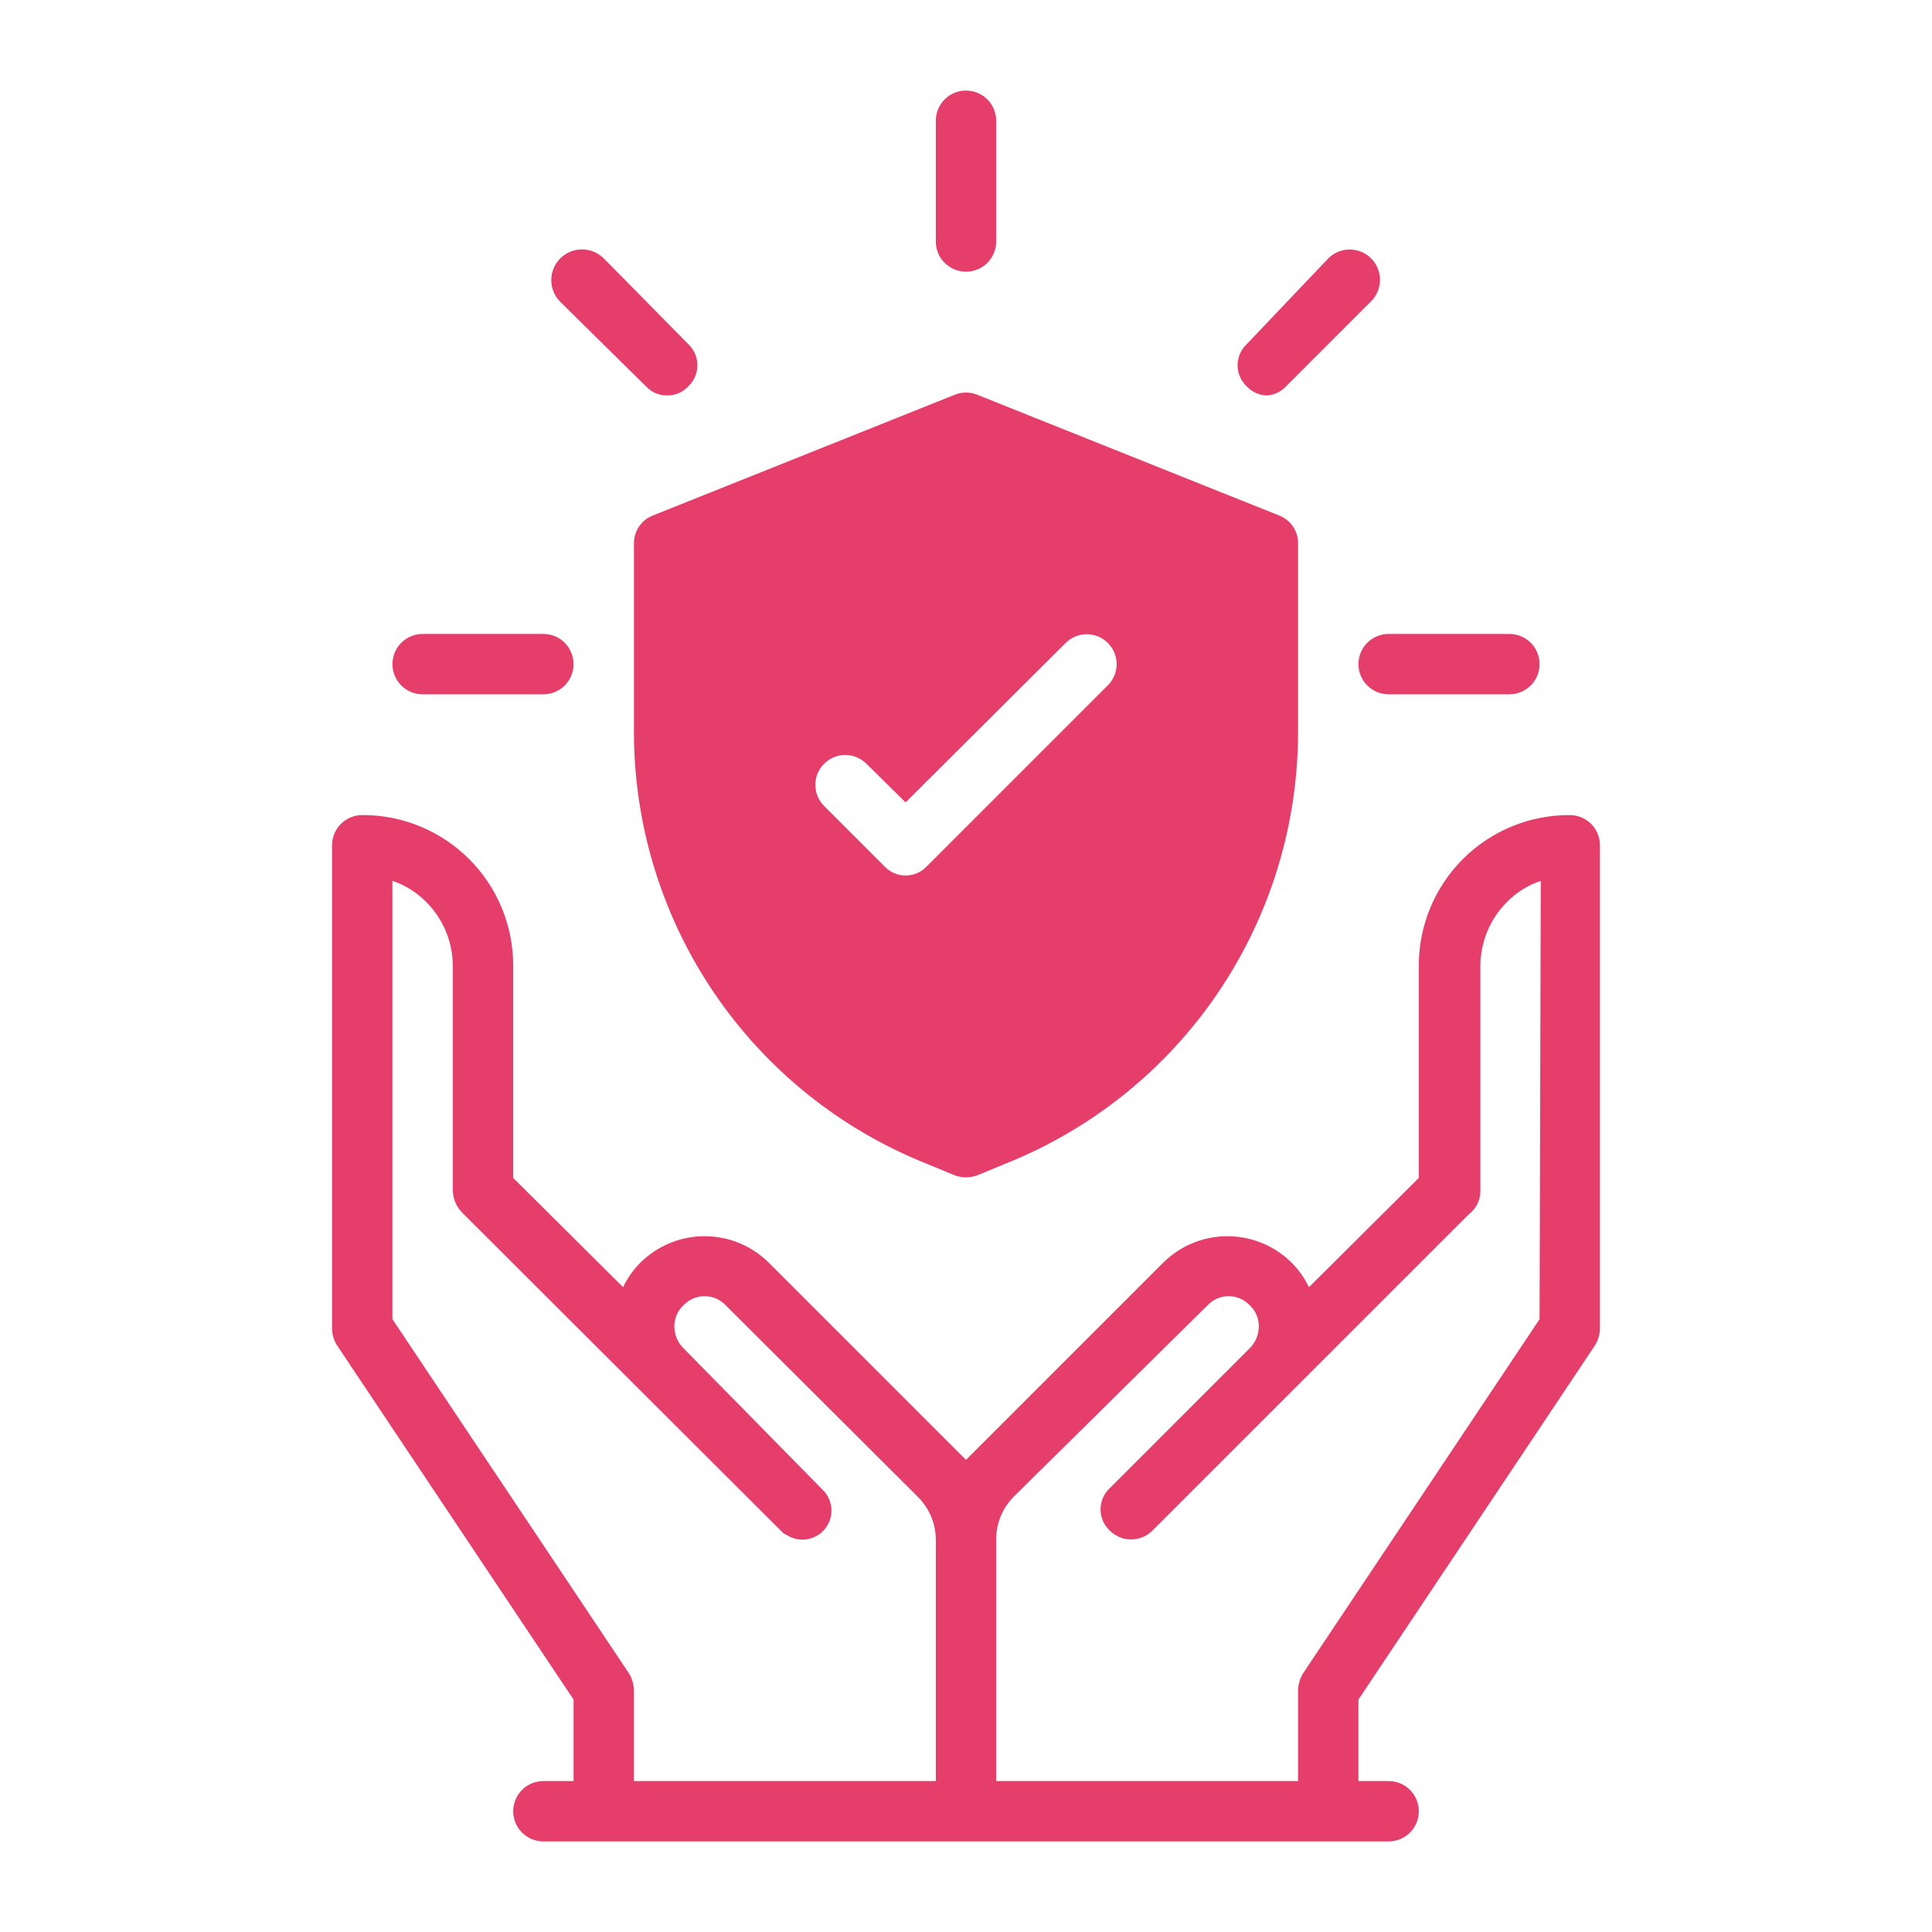 <svg width="56" height="56" viewBox="0 0 56 56" fill="none" xmlns="http://www.w3.org/2000/svg">
<path fill-rule="evenodd" clip-rule="evenodd" d="M45.5 23.625C44.925 23.623 44.355 23.734 43.823 23.953C43.291 24.172 42.808 24.495 42.401 24.901C41.995 25.308 41.672 25.791 41.453 26.323C41.234 26.855 41.123 27.425 41.125 28V34.142L37.94 37.31C37.813 37.043 37.642 36.801 37.432 36.593C36.938 36.105 36.272 35.832 35.578 35.832C34.883 35.832 34.217 36.105 33.722 36.593L28 42.315L22.277 36.593C21.783 36.105 21.117 35.832 20.422 35.832C19.728 35.832 19.062 36.105 18.567 36.593C18.358 36.801 18.186 37.043 18.06 37.31L14.875 34.142V28C14.877 27.425 14.766 26.855 14.547 26.323C14.328 25.791 14.005 25.308 13.599 24.901C13.192 24.495 12.709 24.172 12.177 23.953C11.645 23.734 11.075 23.623 10.5 23.625C10.268 23.625 10.045 23.717 9.881 23.881C9.717 24.045 9.625 24.268 9.625 24.5V38.5C9.626 38.673 9.674 38.843 9.765 38.99L16.625 49.263V51.625H15.75C15.518 51.625 15.295 51.717 15.131 51.881C14.967 52.045 14.875 52.268 14.875 52.5C14.875 52.732 14.967 52.955 15.131 53.119C15.295 53.283 15.518 53.375 15.75 53.375H40.25C40.482 53.375 40.705 53.283 40.869 53.119C41.033 52.955 41.125 52.732 41.125 52.5C41.125 52.268 41.033 52.045 40.869 51.881C40.705 51.717 40.482 51.625 40.25 51.625H39.375V49.263L46.235 38.99C46.326 38.843 46.374 38.673 46.375 38.5V24.5C46.375 24.268 46.283 24.045 46.119 23.881C45.955 23.717 45.732 23.625 45.5 23.625ZM27.125 51.625H18.375V49C18.372 48.827 18.323 48.658 18.235 48.51L11.375 38.237V25.532C11.745 25.657 12.081 25.867 12.355 26.145C12.847 26.637 13.124 27.304 13.125 28V34.51C13.128 34.635 13.156 34.758 13.207 34.872C13.258 34.986 13.331 35.089 13.422 35.175L22.628 44.362C22.679 44.424 22.745 44.472 22.82 44.502C22.977 44.599 23.162 44.641 23.345 44.622C23.529 44.603 23.701 44.524 23.835 44.398C23.919 44.319 23.985 44.224 24.031 44.119C24.077 44.013 24.1 43.9 24.1 43.785C24.1 43.67 24.077 43.557 24.031 43.451C23.985 43.346 23.919 43.251 23.835 43.172L19.775 39.042C19.629 38.879 19.548 38.667 19.547 38.447C19.546 38.333 19.569 38.219 19.614 38.114C19.659 38.008 19.726 37.913 19.81 37.835C19.889 37.751 19.983 37.685 20.089 37.639C20.194 37.593 20.308 37.57 20.422 37.57C20.537 37.57 20.651 37.593 20.756 37.639C20.862 37.685 20.956 37.751 21.035 37.835L26.617 43.4C26.78 43.564 26.908 43.758 26.995 43.971C27.082 44.184 27.126 44.412 27.125 44.642V51.625ZM44.625 38.237L37.765 48.51C37.677 48.658 37.629 48.827 37.625 49V51.625H28.875V44.625C28.874 44.395 28.918 44.166 29.005 43.953C29.092 43.74 29.22 43.546 29.383 43.383L35 37.835C35.079 37.751 35.173 37.685 35.279 37.639C35.384 37.593 35.498 37.57 35.612 37.57C35.727 37.57 35.841 37.593 35.946 37.639C36.052 37.685 36.146 37.751 36.225 37.835C36.309 37.913 36.376 38.008 36.421 38.114C36.466 38.219 36.489 38.333 36.487 38.447C36.487 38.684 36.392 38.911 36.225 39.078L32.165 43.138C32.081 43.216 32.015 43.311 31.969 43.416C31.923 43.522 31.9 43.635 31.9 43.75C31.9 43.865 31.923 43.978 31.969 44.084C32.015 44.189 32.081 44.284 32.165 44.362C32.246 44.444 32.343 44.51 32.45 44.554C32.556 44.599 32.671 44.621 32.786 44.621C32.902 44.621 33.016 44.599 33.123 44.554C33.229 44.51 33.326 44.444 33.407 44.362L42.578 35.193C42.683 35.113 42.767 35.01 42.825 34.891C42.883 34.772 42.912 34.642 42.91 34.51V28C42.911 27.304 43.188 26.637 43.68 26.145C43.954 25.867 44.29 25.657 44.66 25.532L44.625 38.237Z" fill="#E53E6A"/>
<path d="M15.75 20.125H12.25C12.018 20.125 11.795 20.033 11.631 19.869C11.467 19.705 11.375 19.482 11.375 19.25C11.375 19.018 11.467 18.795 11.631 18.631C11.795 18.467 12.018 18.375 12.25 18.375H15.75C15.982 18.375 16.205 18.467 16.369 18.631C16.533 18.795 16.625 19.018 16.625 19.25C16.625 19.482 16.533 19.705 16.369 19.869C16.205 20.033 15.982 20.125 15.75 20.125Z" fill="#E53E6A"/>
<path d="M19.337 11.462C19.223 11.463 19.109 11.441 19.003 11.396C18.898 11.35 18.803 11.284 18.725 11.2L16.24 8.749C16.157 8.667 16.092 8.569 16.047 8.46C16.002 8.352 15.979 8.236 15.979 8.119C15.979 8.002 16.002 7.887 16.047 7.779C16.092 7.67 16.157 7.572 16.24 7.489C16.323 7.407 16.421 7.341 16.529 7.296C16.637 7.252 16.753 7.229 16.87 7.229C16.987 7.229 17.103 7.252 17.211 7.296C17.319 7.341 17.417 7.407 17.5 7.489L19.95 9.974C20.034 10.053 20.1 10.148 20.146 10.253C20.192 10.359 20.215 10.472 20.215 10.587C20.215 10.702 20.192 10.815 20.146 10.921C20.1 11.026 20.034 11.121 19.95 11.2C19.872 11.284 19.777 11.35 19.672 11.396C19.566 11.441 19.452 11.463 19.337 11.462Z" fill="#E53E6A"/>
<path d="M28 7.875C27.768 7.875 27.545 7.783 27.381 7.619C27.217 7.455 27.125 7.232 27.125 7V3.5C27.125 3.268 27.217 3.045 27.381 2.881C27.545 2.717 27.768 2.625 28 2.625C28.232 2.625 28.455 2.717 28.619 2.881C28.783 3.045 28.875 3.268 28.875 3.5V7C28.875 7.232 28.783 7.455 28.619 7.619C28.455 7.783 28.232 7.875 28 7.875Z" fill="#E53E6A"/>
<path d="M36.75 11.462C36.635 11.464 36.521 11.441 36.416 11.396C36.31 11.351 36.216 11.284 36.138 11.2C36.054 11.121 35.987 11.026 35.941 10.921C35.896 10.816 35.872 10.702 35.872 10.587C35.872 10.473 35.896 10.359 35.941 10.254C35.987 10.148 36.054 10.053 36.138 9.975L38.5 7.49C38.582 7.408 38.678 7.343 38.785 7.299C38.892 7.255 39.006 7.232 39.121 7.232C39.237 7.232 39.351 7.255 39.457 7.299C39.564 7.343 39.661 7.408 39.742 7.49C39.824 7.571 39.889 7.668 39.933 7.775C39.977 7.881 40 7.996 40 8.111C40 8.226 39.977 8.341 39.933 8.447C39.889 8.554 39.824 8.651 39.742 8.732L37.275 11.2C37.197 11.284 37.102 11.351 36.996 11.396C36.891 11.441 36.777 11.464 36.663 11.462H36.75Z" fill="#E53E6A"/>
<path d="M43.75 20.125H40.25C40.018 20.125 39.795 20.033 39.631 19.869C39.467 19.705 39.375 19.482 39.375 19.25C39.375 19.018 39.467 18.795 39.631 18.631C39.795 18.467 40.018 18.375 40.25 18.375H43.75C43.982 18.375 44.205 18.467 44.369 18.631C44.533 18.795 44.625 19.018 44.625 19.25C44.625 19.482 44.533 19.705 44.369 19.869C44.205 20.033 43.982 20.125 43.75 20.125Z" fill="#E53E6A"/>
<path d="M37.083 14.944L28.333 11.444C28.119 11.357 27.881 11.357 27.668 11.444L18.918 14.944C18.756 15.008 18.618 15.119 18.521 15.263C18.425 15.407 18.374 15.576 18.375 15.749V21.174C18.367 23.881 19.174 26.527 20.691 28.768C22.208 31.009 24.365 32.741 26.88 33.739L27.685 34.072C27.889 34.143 28.111 34.143 28.315 34.072L29.12 33.739C31.636 32.741 33.792 31.009 35.309 28.768C36.826 26.527 37.633 23.881 37.625 21.174V15.749C37.627 15.576 37.575 15.407 37.479 15.263C37.382 15.119 37.244 15.008 37.083 14.944ZM32.113 19.862L26.863 25.112C26.784 25.196 26.689 25.262 26.584 25.308C26.478 25.354 26.365 25.377 26.25 25.377C26.135 25.377 26.022 25.354 25.916 25.308C25.811 25.262 25.716 25.196 25.638 25.112L23.888 23.362C23.725 23.2 23.634 22.979 23.634 22.75C23.634 22.52 23.725 22.299 23.888 22.137C24.05 21.975 24.27 21.883 24.5 21.883C24.73 21.883 24.95 21.975 25.113 22.137L26.25 23.257L30.888 18.637C30.968 18.557 31.064 18.493 31.169 18.449C31.274 18.406 31.386 18.383 31.5 18.383C31.614 18.383 31.726 18.406 31.831 18.449C31.937 18.493 32.032 18.557 32.113 18.637C32.193 18.718 32.257 18.813 32.3 18.918C32.344 19.023 32.366 19.136 32.366 19.25C32.366 19.363 32.344 19.476 32.3 19.581C32.257 19.686 32.193 19.782 32.113 19.862Z" fill="#E53E6A"/>
</svg>
